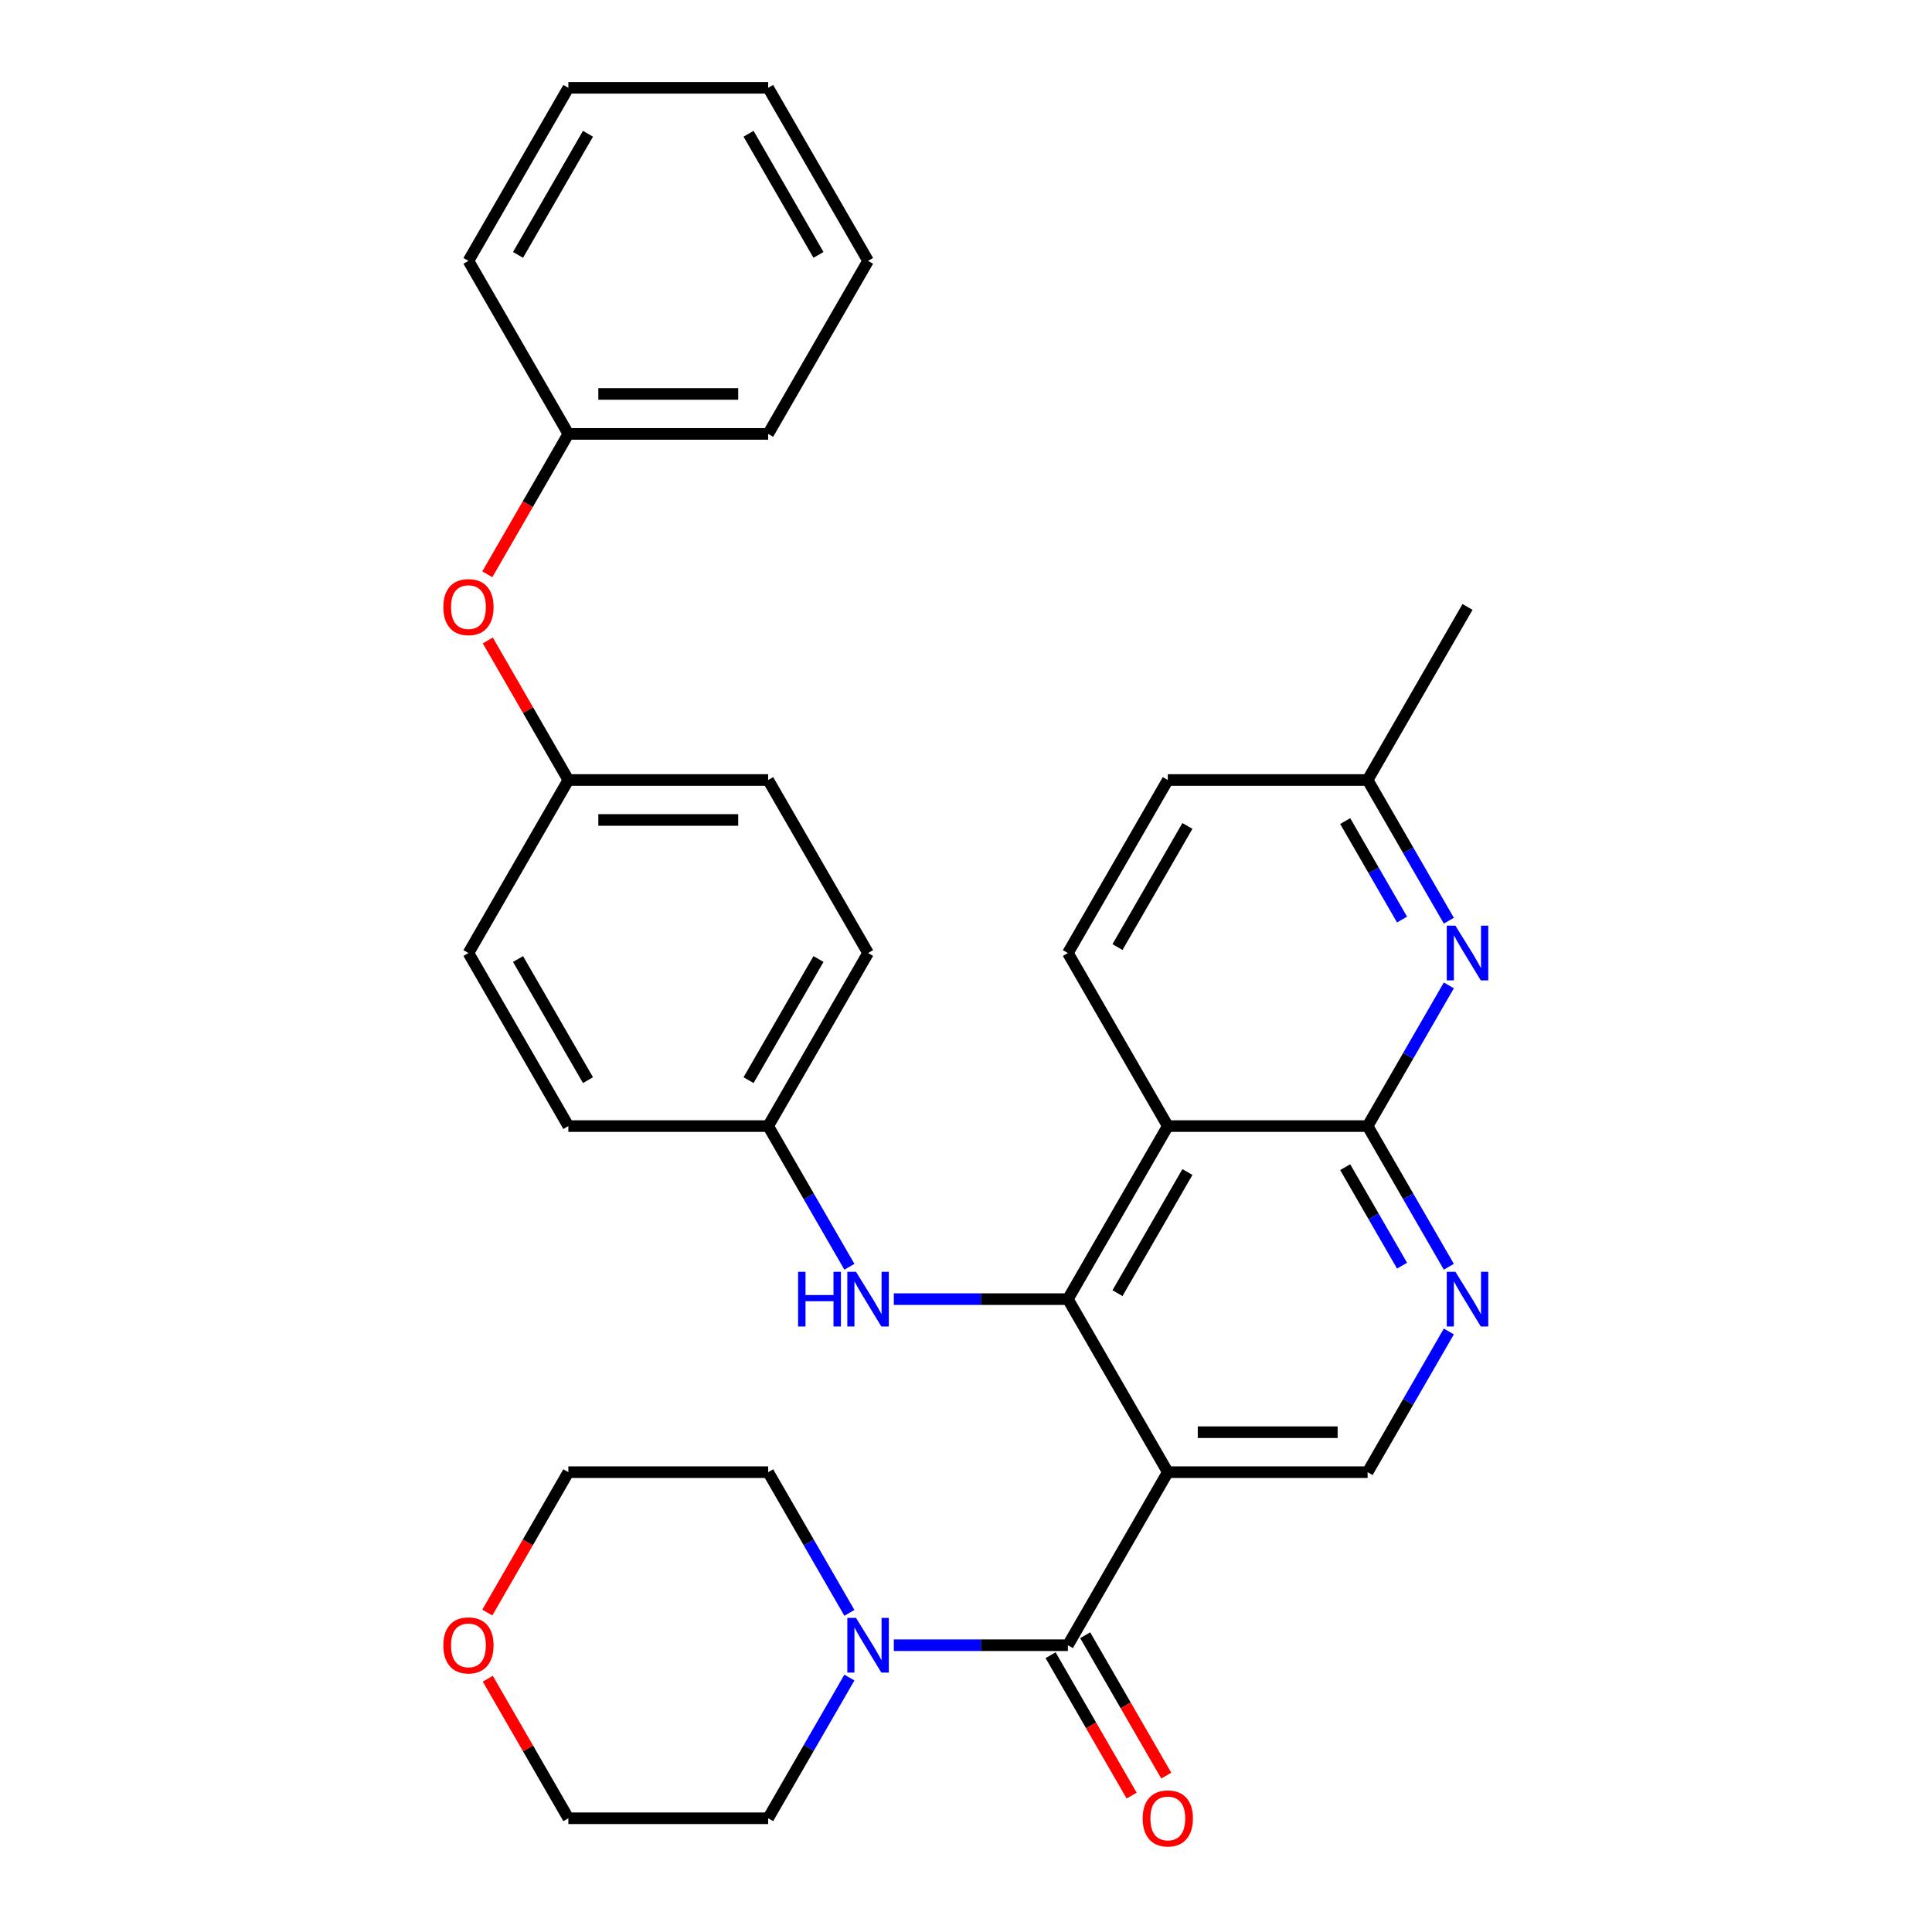 <?xml version='1.0' encoding='iso-8859-1'?>
<svg version='1.1' baseProfile='full'
              xmlns='http://www.w3.org/2000/svg'
                      xmlns:rdkit='http://www.rdkit.org/xml'
                      xmlns:xlink='http://www.w3.org/1999/xlink'
                  xml:space='preserve'
width='1000px' height='1000px' viewBox='0 0 1000 1000'>
<!-- END OF HEADER -->
<rect style='opacity:1.0;fill:#FFFFFF;stroke:none' width='1000' height='1000' x='0' y='0'> </rect>
<path class='bond-0' d='M 604.451,761.995 L 552.739,672.427' style='fill:none;fill-rule:evenodd;stroke:#000000;stroke-width:6px;stroke-linecap:butt;stroke-linejoin:miter;stroke-opacity:1' />
<path class='bond-2' d='M 604.451,761.995 L 552.739,851.563' style='fill:none;fill-rule:evenodd;stroke:#000000;stroke-width:6px;stroke-linecap:butt;stroke-linejoin:miter;stroke-opacity:1' />
<path class='bond-7' d='M 604.451,761.995 L 707.874,761.995' style='fill:none;fill-rule:evenodd;stroke:#000000;stroke-width:6px;stroke-linecap:butt;stroke-linejoin:miter;stroke-opacity:1' />
<path class='bond-7' d='M 619.964,741.31 L 692.361,741.31' style='fill:none;fill-rule:evenodd;stroke:#000000;stroke-width:6px;stroke-linecap:butt;stroke-linejoin:miter;stroke-opacity:1' />
<path class='bond-1' d='M 552.739,672.427 L 604.451,582.86' style='fill:none;fill-rule:evenodd;stroke:#000000;stroke-width:6px;stroke-linecap:butt;stroke-linejoin:miter;stroke-opacity:1' />
<path class='bond-1' d='M 578.409,669.335 L 614.607,606.637' style='fill:none;fill-rule:evenodd;stroke:#000000;stroke-width:6px;stroke-linecap:butt;stroke-linejoin:miter;stroke-opacity:1' />
<path class='bond-8' d='M 552.739,672.427 L 507.69,672.427' style='fill:none;fill-rule:evenodd;stroke:#000000;stroke-width:6px;stroke-linecap:butt;stroke-linejoin:miter;stroke-opacity:1' />
<path class='bond-8' d='M 507.69,672.427 L 462.641,672.427' style='fill:none;fill-rule:evenodd;stroke:#0000FF;stroke-width:6px;stroke-linecap:butt;stroke-linejoin:miter;stroke-opacity:1' />
<path class='bond-9' d='M 604.451,582.86 L 552.739,493.292' style='fill:none;fill-rule:evenodd;stroke:#000000;stroke-width:6px;stroke-linecap:butt;stroke-linejoin:miter;stroke-opacity:1' />
<path class='bond-32' d='M 604.451,582.86 L 707.874,582.86' style='fill:none;fill-rule:evenodd;stroke:#000000;stroke-width:6px;stroke-linecap:butt;stroke-linejoin:miter;stroke-opacity:1' />
<path class='bond-6' d='M 552.739,851.563 L 507.69,851.563' style='fill:none;fill-rule:evenodd;stroke:#000000;stroke-width:6px;stroke-linecap:butt;stroke-linejoin:miter;stroke-opacity:1' />
<path class='bond-6' d='M 507.69,851.563 L 462.641,851.563' style='fill:none;fill-rule:evenodd;stroke:#0000FF;stroke-width:6px;stroke-linecap:butt;stroke-linejoin:miter;stroke-opacity:1' />
<path class='bond-10' d='M 543.782,856.734 L 564.758,893.065' style='fill:none;fill-rule:evenodd;stroke:#000000;stroke-width:6px;stroke-linecap:butt;stroke-linejoin:miter;stroke-opacity:1' />
<path class='bond-10' d='M 564.758,893.065 L 585.734,929.396' style='fill:none;fill-rule:evenodd;stroke:#FF0000;stroke-width:6px;stroke-linecap:butt;stroke-linejoin:miter;stroke-opacity:1' />
<path class='bond-10' d='M 561.696,846.391 L 582.671,882.722' style='fill:none;fill-rule:evenodd;stroke:#000000;stroke-width:6px;stroke-linecap:butt;stroke-linejoin:miter;stroke-opacity:1' />
<path class='bond-10' d='M 582.671,882.722 L 603.647,919.053' style='fill:none;fill-rule:evenodd;stroke:#FF0000;stroke-width:6px;stroke-linecap:butt;stroke-linejoin:miter;stroke-opacity:1' />
<path class='bond-3' d='M 707.874,582.86 L 728.896,619.271' style='fill:none;fill-rule:evenodd;stroke:#000000;stroke-width:6px;stroke-linecap:butt;stroke-linejoin:miter;stroke-opacity:1' />
<path class='bond-3' d='M 728.896,619.271 L 749.918,655.682' style='fill:none;fill-rule:evenodd;stroke:#0000FF;stroke-width:6px;stroke-linecap:butt;stroke-linejoin:miter;stroke-opacity:1' />
<path class='bond-3' d='M 696.268,604.126 L 710.983,629.613' style='fill:none;fill-rule:evenodd;stroke:#000000;stroke-width:6px;stroke-linecap:butt;stroke-linejoin:miter;stroke-opacity:1' />
<path class='bond-3' d='M 710.983,629.613 L 725.698,655.101' style='fill:none;fill-rule:evenodd;stroke:#0000FF;stroke-width:6px;stroke-linecap:butt;stroke-linejoin:miter;stroke-opacity:1' />
<path class='bond-5' d='M 707.874,582.86 L 728.896,546.449' style='fill:none;fill-rule:evenodd;stroke:#000000;stroke-width:6px;stroke-linecap:butt;stroke-linejoin:miter;stroke-opacity:1' />
<path class='bond-5' d='M 728.896,546.449 L 749.918,510.038' style='fill:none;fill-rule:evenodd;stroke:#0000FF;stroke-width:6px;stroke-linecap:butt;stroke-linejoin:miter;stroke-opacity:1' />
<path class='bond-4' d='M 749.918,689.173 L 728.896,725.584' style='fill:none;fill-rule:evenodd;stroke:#0000FF;stroke-width:6px;stroke-linecap:butt;stroke-linejoin:miter;stroke-opacity:1' />
<path class='bond-4' d='M 728.896,725.584 L 707.874,761.995' style='fill:none;fill-rule:evenodd;stroke:#000000;stroke-width:6px;stroke-linecap:butt;stroke-linejoin:miter;stroke-opacity:1' />
<path class='bond-11' d='M 749.918,476.547 L 728.896,440.136' style='fill:none;fill-rule:evenodd;stroke:#0000FF;stroke-width:6px;stroke-linecap:butt;stroke-linejoin:miter;stroke-opacity:1' />
<path class='bond-11' d='M 728.896,440.136 L 707.874,403.725' style='fill:none;fill-rule:evenodd;stroke:#000000;stroke-width:6px;stroke-linecap:butt;stroke-linejoin:miter;stroke-opacity:1' />
<path class='bond-11' d='M 725.698,475.966 L 710.983,450.478' style='fill:none;fill-rule:evenodd;stroke:#0000FF;stroke-width:6px;stroke-linecap:butt;stroke-linejoin:miter;stroke-opacity:1' />
<path class='bond-11' d='M 710.983,450.478 L 696.268,424.99' style='fill:none;fill-rule:evenodd;stroke:#000000;stroke-width:6px;stroke-linecap:butt;stroke-linejoin:miter;stroke-opacity:1' />
<path class='bond-22' d='M 439.647,868.308 L 418.625,904.719' style='fill:none;fill-rule:evenodd;stroke:#0000FF;stroke-width:6px;stroke-linecap:butt;stroke-linejoin:miter;stroke-opacity:1' />
<path class='bond-22' d='M 418.625,904.719 L 397.603,941.13' style='fill:none;fill-rule:evenodd;stroke:#000000;stroke-width:6px;stroke-linecap:butt;stroke-linejoin:miter;stroke-opacity:1' />
<path class='bond-23' d='M 439.647,834.817 L 418.625,798.406' style='fill:none;fill-rule:evenodd;stroke:#0000FF;stroke-width:6px;stroke-linecap:butt;stroke-linejoin:miter;stroke-opacity:1' />
<path class='bond-23' d='M 418.625,798.406 L 397.603,761.995' style='fill:none;fill-rule:evenodd;stroke:#000000;stroke-width:6px;stroke-linecap:butt;stroke-linejoin:miter;stroke-opacity:1' />
<path class='bond-14' d='M 439.647,655.682 L 418.625,619.271' style='fill:none;fill-rule:evenodd;stroke:#0000FF;stroke-width:6px;stroke-linecap:butt;stroke-linejoin:miter;stroke-opacity:1' />
<path class='bond-14' d='M 418.625,619.271 L 397.603,582.86' style='fill:none;fill-rule:evenodd;stroke:#000000;stroke-width:6px;stroke-linecap:butt;stroke-linejoin:miter;stroke-opacity:1' />
<path class='bond-16' d='M 552.739,493.292 L 604.451,403.725' style='fill:none;fill-rule:evenodd;stroke:#000000;stroke-width:6px;stroke-linecap:butt;stroke-linejoin:miter;stroke-opacity:1' />
<path class='bond-16' d='M 578.409,490.2 L 614.607,427.502' style='fill:none;fill-rule:evenodd;stroke:#000000;stroke-width:6px;stroke-linecap:butt;stroke-linejoin:miter;stroke-opacity:1' />
<path class='bond-26' d='M 707.874,403.725 L 759.586,314.157' style='fill:none;fill-rule:evenodd;stroke:#000000;stroke-width:6px;stroke-linecap:butt;stroke-linejoin:miter;stroke-opacity:1' />
<path class='bond-34' d='M 707.874,403.725 L 604.451,403.725' style='fill:none;fill-rule:evenodd;stroke:#000000;stroke-width:6px;stroke-linecap:butt;stroke-linejoin:miter;stroke-opacity:1' />
<path class='bond-12' d='M 252.228,834.657 L 273.204,798.326' style='fill:none;fill-rule:evenodd;stroke:#FF0000;stroke-width:6px;stroke-linecap:butt;stroke-linejoin:miter;stroke-opacity:1' />
<path class='bond-12' d='M 273.204,798.326 L 294.18,761.995' style='fill:none;fill-rule:evenodd;stroke:#000000;stroke-width:6px;stroke-linecap:butt;stroke-linejoin:miter;stroke-opacity:1' />
<path class='bond-33' d='M 252.482,868.908 L 273.331,905.019' style='fill:none;fill-rule:evenodd;stroke:#FF0000;stroke-width:6px;stroke-linecap:butt;stroke-linejoin:miter;stroke-opacity:1' />
<path class='bond-33' d='M 273.331,905.019 L 294.18,941.13' style='fill:none;fill-rule:evenodd;stroke:#000000;stroke-width:6px;stroke-linecap:butt;stroke-linejoin:miter;stroke-opacity:1' />
<path class='bond-13' d='M 252.482,331.503 L 273.331,367.614' style='fill:none;fill-rule:evenodd;stroke:#FF0000;stroke-width:6px;stroke-linecap:butt;stroke-linejoin:miter;stroke-opacity:1' />
<path class='bond-13' d='M 273.331,367.614 L 294.18,403.725' style='fill:none;fill-rule:evenodd;stroke:#000000;stroke-width:6px;stroke-linecap:butt;stroke-linejoin:miter;stroke-opacity:1' />
<path class='bond-17' d='M 252.228,297.252 L 273.204,260.921' style='fill:none;fill-rule:evenodd;stroke:#FF0000;stroke-width:6px;stroke-linecap:butt;stroke-linejoin:miter;stroke-opacity:1' />
<path class='bond-17' d='M 273.204,260.921 L 294.18,224.59' style='fill:none;fill-rule:evenodd;stroke:#000000;stroke-width:6px;stroke-linecap:butt;stroke-linejoin:miter;stroke-opacity:1' />
<path class='bond-18' d='M 397.603,582.86 L 449.315,493.292' style='fill:none;fill-rule:evenodd;stroke:#000000;stroke-width:6px;stroke-linecap:butt;stroke-linejoin:miter;stroke-opacity:1' />
<path class='bond-18' d='M 387.447,559.082 L 423.645,496.385' style='fill:none;fill-rule:evenodd;stroke:#000000;stroke-width:6px;stroke-linecap:butt;stroke-linejoin:miter;stroke-opacity:1' />
<path class='bond-19' d='M 397.603,582.86 L 294.18,582.86' style='fill:none;fill-rule:evenodd;stroke:#000000;stroke-width:6px;stroke-linecap:butt;stroke-linejoin:miter;stroke-opacity:1' />
<path class='bond-15' d='M 294.18,403.725 L 242.468,493.292' style='fill:none;fill-rule:evenodd;stroke:#000000;stroke-width:6px;stroke-linecap:butt;stroke-linejoin:miter;stroke-opacity:1' />
<path class='bond-35' d='M 294.18,403.725 L 397.603,403.725' style='fill:none;fill-rule:evenodd;stroke:#000000;stroke-width:6px;stroke-linecap:butt;stroke-linejoin:miter;stroke-opacity:1' />
<path class='bond-35' d='M 309.693,424.41 L 382.09,424.41' style='fill:none;fill-rule:evenodd;stroke:#000000;stroke-width:6px;stroke-linecap:butt;stroke-linejoin:miter;stroke-opacity:1' />
<path class='bond-27' d='M 294.18,224.59 L 397.603,224.59' style='fill:none;fill-rule:evenodd;stroke:#000000;stroke-width:6px;stroke-linecap:butt;stroke-linejoin:miter;stroke-opacity:1' />
<path class='bond-27' d='M 309.693,203.905 L 382.09,203.905' style='fill:none;fill-rule:evenodd;stroke:#000000;stroke-width:6px;stroke-linecap:butt;stroke-linejoin:miter;stroke-opacity:1' />
<path class='bond-28' d='M 294.18,224.59 L 242.468,135.022' style='fill:none;fill-rule:evenodd;stroke:#000000;stroke-width:6px;stroke-linecap:butt;stroke-linejoin:miter;stroke-opacity:1' />
<path class='bond-20' d='M 449.315,493.292 L 397.603,403.725' style='fill:none;fill-rule:evenodd;stroke:#000000;stroke-width:6px;stroke-linecap:butt;stroke-linejoin:miter;stroke-opacity:1' />
<path class='bond-21' d='M 294.18,582.86 L 242.468,493.292' style='fill:none;fill-rule:evenodd;stroke:#000000;stroke-width:6px;stroke-linecap:butt;stroke-linejoin:miter;stroke-opacity:1' />
<path class='bond-21' d='M 304.336,559.082 L 268.138,496.385' style='fill:none;fill-rule:evenodd;stroke:#000000;stroke-width:6px;stroke-linecap:butt;stroke-linejoin:miter;stroke-opacity:1' />
<path class='bond-25' d='M 397.603,941.13 L 294.18,941.13' style='fill:none;fill-rule:evenodd;stroke:#000000;stroke-width:6px;stroke-linecap:butt;stroke-linejoin:miter;stroke-opacity:1' />
<path class='bond-24' d='M 397.603,761.995 L 294.18,761.995' style='fill:none;fill-rule:evenodd;stroke:#000000;stroke-width:6px;stroke-linecap:butt;stroke-linejoin:miter;stroke-opacity:1' />
<path class='bond-30' d='M 397.603,224.59 L 449.315,135.022' style='fill:none;fill-rule:evenodd;stroke:#000000;stroke-width:6px;stroke-linecap:butt;stroke-linejoin:miter;stroke-opacity:1' />
<path class='bond-29' d='M 242.468,135.022 L 294.18,45.455' style='fill:none;fill-rule:evenodd;stroke:#000000;stroke-width:6px;stroke-linecap:butt;stroke-linejoin:miter;stroke-opacity:1' />
<path class='bond-29' d='M 268.138,131.929 L 304.336,69.232' style='fill:none;fill-rule:evenodd;stroke:#000000;stroke-width:6px;stroke-linecap:butt;stroke-linejoin:miter;stroke-opacity:1' />
<path class='bond-31' d='M 294.18,45.455 L 397.603,45.455' style='fill:none;fill-rule:evenodd;stroke:#000000;stroke-width:6px;stroke-linecap:butt;stroke-linejoin:miter;stroke-opacity:1' />
<path class='bond-36' d='M 449.315,135.022 L 397.603,45.455' style='fill:none;fill-rule:evenodd;stroke:#000000;stroke-width:6px;stroke-linecap:butt;stroke-linejoin:miter;stroke-opacity:1' />
<path class='bond-36' d='M 423.645,131.929 L 387.447,69.232' style='fill:none;fill-rule:evenodd;stroke:#000000;stroke-width:6px;stroke-linecap:butt;stroke-linejoin:miter;stroke-opacity:1' />
<path  class='atom-5' d='M 753.326 658.267
L 762.606 673.267
Q 763.526 674.747, 765.006 677.427
Q 766.486 680.107, 766.566 680.267
L 766.566 658.267
L 770.326 658.267
L 770.326 686.587
L 766.446 686.587
L 756.486 670.187
Q 755.326 668.267, 754.086 666.067
Q 752.886 663.867, 752.526 663.187
L 752.526 686.587
L 748.846 686.587
L 748.846 658.267
L 753.326 658.267
' fill='#0000FF'/>
<path  class='atom-6' d='M 753.326 479.132
L 762.606 494.132
Q 763.526 495.612, 765.006 498.292
Q 766.486 500.972, 766.566 501.132
L 766.566 479.132
L 770.326 479.132
L 770.326 507.452
L 766.446 507.452
L 756.486 491.052
Q 755.326 489.132, 754.086 486.932
Q 752.886 484.732, 752.526 484.052
L 752.526 507.452
L 748.846 507.452
L 748.846 479.132
L 753.326 479.132
' fill='#0000FF'/>
<path  class='atom-7' d='M 443.055 837.403
L 452.335 852.403
Q 453.255 853.883, 454.735 856.563
Q 456.215 859.243, 456.295 859.403
L 456.295 837.403
L 460.055 837.403
L 460.055 865.723
L 456.175 865.723
L 446.215 849.323
Q 445.055 847.403, 443.815 845.203
Q 442.615 843.003, 442.255 842.323
L 442.255 865.723
L 438.575 865.723
L 438.575 837.403
L 443.055 837.403
' fill='#0000FF'/>
<path  class='atom-9' d='M 413.095 658.267
L 416.935 658.267
L 416.935 670.307
L 431.415 670.307
L 431.415 658.267
L 435.255 658.267
L 435.255 686.587
L 431.415 686.587
L 431.415 673.507
L 416.935 673.507
L 416.935 686.587
L 413.095 686.587
L 413.095 658.267
' fill='#0000FF'/>
<path  class='atom-9' d='M 443.055 658.267
L 452.335 673.267
Q 453.255 674.747, 454.735 677.427
Q 456.215 680.107, 456.295 680.267
L 456.295 658.267
L 460.055 658.267
L 460.055 686.587
L 456.175 686.587
L 446.215 670.187
Q 445.055 668.267, 443.815 666.067
Q 442.615 663.867, 442.255 663.187
L 442.255 686.587
L 438.575 686.587
L 438.575 658.267
L 443.055 658.267
' fill='#0000FF'/>
<path  class='atom-11' d='M 591.451 941.21
Q 591.451 934.41, 594.811 930.61
Q 598.171 926.81, 604.451 926.81
Q 610.731 926.81, 614.091 930.61
Q 617.451 934.41, 617.451 941.21
Q 617.451 948.09, 614.051 952.01
Q 610.651 955.89, 604.451 955.89
Q 598.211 955.89, 594.811 952.01
Q 591.451 948.13, 591.451 941.21
M 604.451 952.69
Q 608.771 952.69, 611.091 949.81
Q 613.451 946.89, 613.451 941.21
Q 613.451 935.65, 611.091 932.85
Q 608.771 930.01, 604.451 930.01
Q 600.131 930.01, 597.771 932.81
Q 595.451 935.61, 595.451 941.21
Q 595.451 946.93, 597.771 949.81
Q 600.131 952.69, 604.451 952.69
' fill='#FF0000'/>
<path  class='atom-13' d='M 229.468 851.643
Q 229.468 844.843, 232.828 841.043
Q 236.188 837.243, 242.468 837.243
Q 248.748 837.243, 252.108 841.043
Q 255.468 844.843, 255.468 851.643
Q 255.468 858.523, 252.068 862.443
Q 248.668 866.323, 242.468 866.323
Q 236.228 866.323, 232.828 862.443
Q 229.468 858.563, 229.468 851.643
M 242.468 863.123
Q 246.788 863.123, 249.108 860.243
Q 251.468 857.323, 251.468 851.643
Q 251.468 846.083, 249.108 843.283
Q 246.788 840.443, 242.468 840.443
Q 238.148 840.443, 235.788 843.243
Q 233.468 846.043, 233.468 851.643
Q 233.468 857.363, 235.788 860.243
Q 238.148 863.123, 242.468 863.123
' fill='#FF0000'/>
<path  class='atom-14' d='M 229.468 314.237
Q 229.468 307.437, 232.828 303.637
Q 236.188 299.837, 242.468 299.837
Q 248.748 299.837, 252.108 303.637
Q 255.468 307.437, 255.468 314.237
Q 255.468 321.117, 252.068 325.037
Q 248.668 328.917, 242.468 328.917
Q 236.228 328.917, 232.828 325.037
Q 229.468 321.157, 229.468 314.237
M 242.468 325.717
Q 246.788 325.717, 249.108 322.837
Q 251.468 319.917, 251.468 314.237
Q 251.468 308.677, 249.108 305.877
Q 246.788 303.037, 242.468 303.037
Q 238.148 303.037, 235.788 305.837
Q 233.468 308.637, 233.468 314.237
Q 233.468 319.957, 235.788 322.837
Q 238.148 325.717, 242.468 325.717
' fill='#FF0000'/>
</svg>
